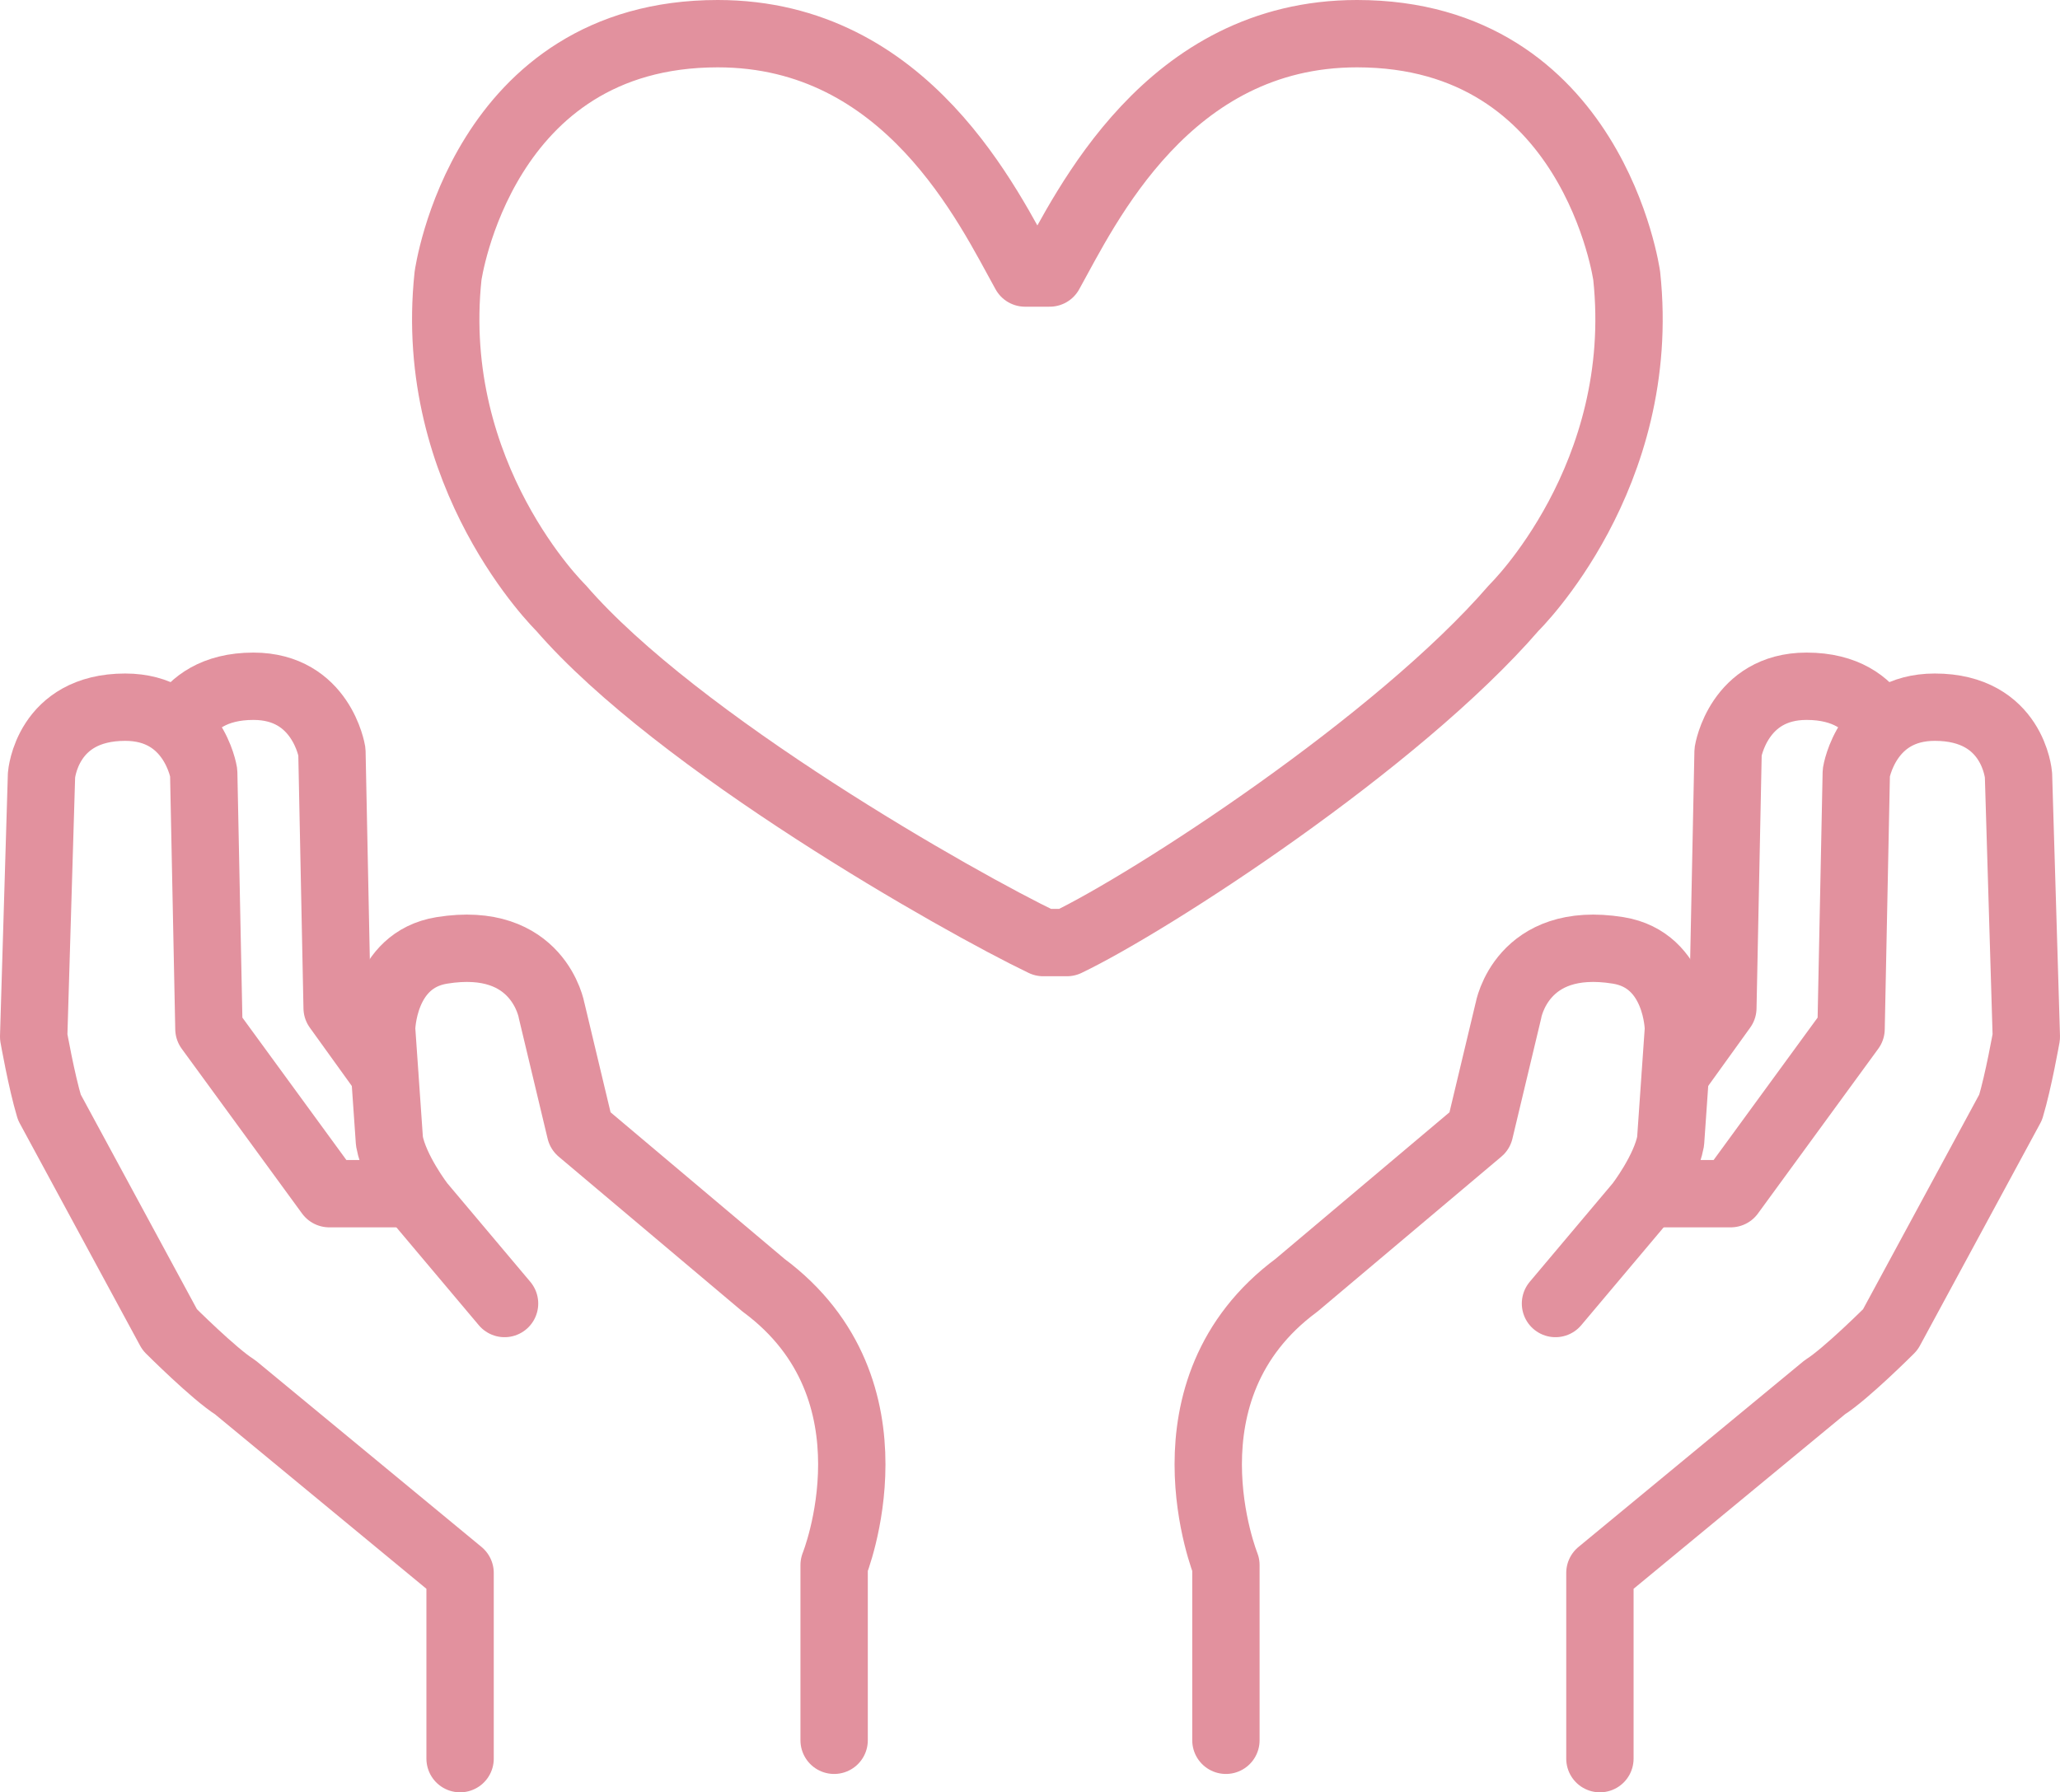 <?xml version="1.0" encoding="UTF-8"?><svg id="_レイヤー_2" xmlns="http://www.w3.org/2000/svg" viewBox="0 0 473.48 412"><defs><style>.cls-1{fill:none;stroke:#e2919e;stroke-linecap:round;stroke-linejoin:round;stroke-width:15.48px;}</style></defs><g id="_レイヤー_1-2"><path class="cls-1" d="m241.27,62.76c8.28-14.85,27.01-55.02,70.63-55.02,54.28,0,61.99,55.68,61.99,55.68,4.93,46.18-25.93,76.3-25.93,76.3-26.78,31-83.38,67.67-102.73,76.95h-5.45c-19.35-9.28-84.09-45.96-110.87-76.95,0,0-30.86-30.11-25.93-76.3,0,0,7.71-55.68,61.99-55.68,43.62,0,62.35,40.17,70.63,55.02h5.66Z"/><path class="cls-1" d="m93.72,274.39h-18.04l-27.66-37.88-1.2-58.92s-2.4-15.03-18.04-15.03c-18.04,0-19.24,15.63-19.24,15.63l-1.8,60.12s1.8,10.22,3.61,16.23l27.66,51.11s10.22,10.22,15.03,13.23l51.71,42.69v42.69"/><path class="cls-1" d="m41.81,165.65c2.54-3.94,7.36-7.9,16.44-7.9,15.63,0,18.04,15.03,18.04,15.03l1.2,58.92,10.82,15.03"/><path class="cls-1" d="m115.97,299.64l-19.24-22.85s-6.01-7.82-7.22-14.43l-1.8-25.85s.17-15.82,13.83-18.04c22.25-3.61,25.25,13.83,25.25,13.83l6.61,27.66,42.09,35.47c32.47,24.05,16.23,64.33,16.23,64.33v40.28"/><path class="cls-1" d="m379.76,274.39h18.04l27.66-37.88,1.2-58.92s2.41-15.03,18.04-15.03c18.04,0,19.24,15.63,19.24,15.63l1.8,60.12s-1.8,10.22-3.61,16.23l-27.66,51.11s-10.22,10.22-15.03,13.23l-51.71,42.69v42.69"/><path class="cls-1" d="m431.67,165.65c-2.54-3.94-7.36-7.9-16.44-7.9-15.63,0-18.04,15.03-18.04,15.03l-1.2,58.92-10.82,15.03"/><path class="cls-1" d="m357.52,299.64l19.24-22.85s6.01-7.82,7.22-14.43l1.8-25.85s-.17-15.82-13.83-18.04c-22.25-3.61-25.25,13.83-25.25,13.83l-6.61,27.66-42.09,35.47c-32.47,24.05-16.23,64.33-16.23,64.33v40.28"/></g></svg>